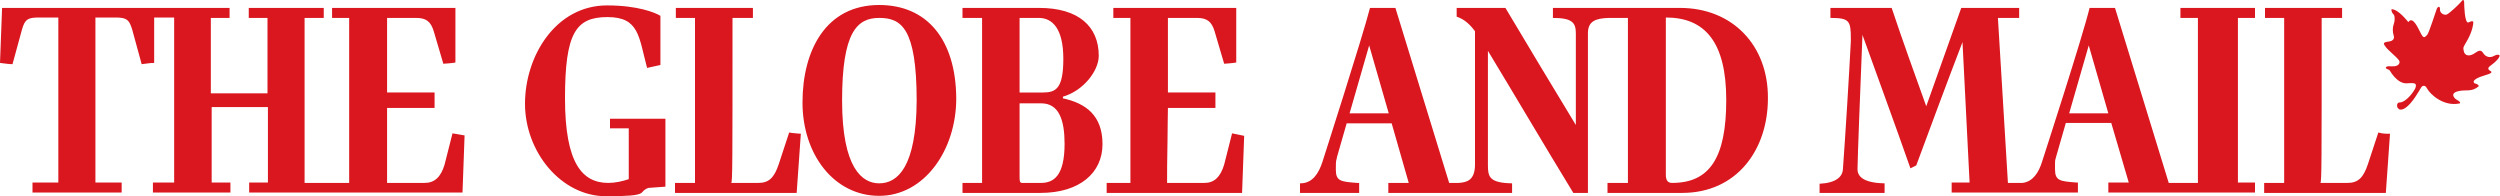 <?xml version="1.0" encoding="UTF-8"?>
<svg xmlns="http://www.w3.org/2000/svg" version="1.1" viewBox="0 0 600 47.1">
  <defs>
    <style>
      .cls-1 {
        fill: #da161f;
      }
    </style>
  </defs>
  <!-- Generator: Adobe Illustrator 28.7.1, SVG Export Plug-In . SVG Version: 1.2.0 Build 142)  -->
  <g>
    <g id="layer">
      <path class="cls-1" d="M576.2,24.6s-.8-.2-.9.6c0,.4,0,.7.5,1,0,.1.2.1.3.1,1.5.1,3.3-2.5,4.5-4.5.5-.9.7-1.2,1-1.2s.5-.1,1,.8c.6,1.1,3.8,4.3,7.8,3.4.2-.4-.6-.7-1-1,0,0-1.7-1.3.5-1.9,2.1-.5,3.2.3,5-1.2,0-.5-1-.7-1-.7,0,0-1.3-.8,2.4-1.9,1.8-.5,1.8-.8,1.5-1s-1.2-.6,0-1.4c1.3-.9,2.2-2,2.1-2.4-.2-.3-.8-.2-1.5.2-.8.4-1.8.2-2.4-.7-.5-.9-1.1-.7-1.8-.2s-2.1,1.3-2.8,0c-.4-1.5-.2-1.1.9-3.2,1.1-2,1.3-3.7,1.3-4s-.2-.5-1.2,0c-.9.2-1-4.2-1-4.8,0,0,0-1.2-.7-.2-.6.7-2.8,2.8-3.5,3.1-.7.2-1.7-.4-1.6-1.3,0-.9-.6-.6-.8,0-.2.5-1.9,5.9-2.3,6.2-.4.3-.7,1.1-1.4-.2-.7-1.3-2-4.5-3.1-2.9-.3-.3-2.3-3-4-3.1-.2.3.2,1.1.5,1.3.3.4.3,1.5,0,2.3s-.3,1.8,0,2.8c.2.5,0,1.3-1.4,1.4-1.3.2-1.1.5-.5,1.3.5.7,2.6,2.4,3.1,3.1.5.6,0,1.4-1,1.5s-1.8-.2-2.1.3c0,.5.7.3,1,.8,0,0,1.7,3.1,4,3,2.3-.2,2.4.1,2.1,1.1-.2.6-2,3.3-3.7,3.5M106.7,39.5c-.9,3-2.4,4.4-4.8,4.4h-9c0-1.5,0-6,0-10.1,0-2.6,0-7.2,0-7.9h11.4v-3.7h-11.4V4.3h7c2.4,0,3.5.9,4.2,3.2l2.3,7.8c1-.1,1.9-.1,2.9-.3V1.9h-29.6v2.4h4.1v39.6h-10.7V4.3h4.6V1.9h-18v2.4h4.5v18.1h-13.6V4.3h4.5V1.9H.5l-.5,13.2c1.1.1,1.9.3,3,.3l2.3-8.4c.7-2.4,1.4-2.8,4.1-2.8h4.6v39.6h-6.2v2.4h21.4v-2.4h-6.3V4.2h4.8c2.8,0,3.3.6,4,2.8l2.3,8.4c1.1-.1,1.9-.3,3-.3V4.2h4.8v39.6h-5.1v2.4h18.6v-2.4h-4.5v-18.1h13.5v18.1h-4.5v2.4h51.2l.5-13.7-2.9-.5-1.9,7.5M146.3,30.8h4.6v12.2c-1.5.5-3.2.9-4.9.9-6.2,0-10.4-4.6-10.4-20.3s2.6-19.5,10.2-19.5,7.5,4.7,9.5,12.2l3.2-.7V3.8c-1.3-.8-5.5-2.5-12.8-2.5-12.3,0-19.7,12.1-19.7,23.6s8.6,22.2,19.5,22.2,7.4-1,10.1-2l4.1-.3v-16.3h-13.3v2.3M186.9,39.4c-1.1,3.3-2.4,4.5-4.9,4.5h-6.5c.3-.4.3-4.8.3-39.6h4.9V1.9h-18.5v2.4h4.6v39.6h-4.8v2.4h29.2l1-14.2c-1-.1-1.8-.1-2.8-.3l-2.5,7.6M211,1.2c-12.8,0-18.4,10.9-18.4,23.4s7.6,22.4,18.4,22.4,18.5-10.9,18.5-23.4c-.1-14.1-7-22.4-18.5-22.4ZM211,44c-4,0-8.9-3.5-8.9-19.9s3.6-19.8,8.9-19.8,9,2.4,9,19.9c-.1,15.8-4.5,19.8-9,19.8ZM255.1,23.6v-.4c4.9-1.4,8.6-6.2,8.6-9.8,0-7.1-4.9-11.5-14.3-11.5h-18.4v2.4h4.7v39.6h-4.7v2.4h18.7c9.4,0,14.9-4.8,14.9-11.7s-4-9.8-9.5-11h0ZM244.7,4.3h4.6c3.3,0,5.9,2.6,5.9,9.8s-1.8,8.1-4.9,8.1h-5.6V4.3h0ZM249.8,43.9h-4.5c-.6,0-.6-.6-.6-1.5v-17.6h5.2c4.3,0,5.6,4.1,5.6,9.7,0,7.7-2.6,9.4-5.7,9.4ZM293.8,39.5c-.9,3-2.4,4.4-4.7,4.4h-9c0-1.5,0-6,.1-10.1,0-2.6.1-7.2.1-7.9h11.4v-3.7h-11.4V4.3h7c2.4,0,3.5.9,4.2,3.2l2.3,7.8c1-.1,1.8-.1,2.9-.3V1.9h-29.5v2.4h4.1v39.6h-5.7v2.4h32.5l.5-13.7-2.9-.6-1.9,7.5M403.2,1.9h-30.5v2.4c4.7,0,5.5,1.2,5.5,3.7v22c-5.7-9.4-11.3-18.7-16.9-28.1h-11.7v2.1c1.9.6,3.3,2,4.4,3.5v32c0,3.8-2,4.3-4,4.4h-2.2l-12.9-42h-6.1c-1.7,6.7-11.4,36.9-11.4,36.9-.9,2.8-2.4,5.2-5.3,5.2h-.1v2.3h14.2v-2.4h-.5c-3.9-.3-5.1-.4-5.1-3.2s.1-1.8.3-3.1l2.3-8h10.8l4.1,14.3h-4.9v2.4h29.7v-2.3c-5.5-.1-5.8-1.6-5.8-4.4V12.2c6.9,11.4,13.6,22.8,20.5,34.1h3.5V8c0-2.9,1.8-3.6,5-3.7h4.6v39.6h-4.9v2.4h17.9c13.1,0,20.6-10.3,20.6-22.7.1-12.7-8.5-21.7-21.1-21.7h0ZM323.9,27.2l4.7-16.3,4.7,16.3h-9.4ZM401.3,43.9c-1.1,0-1.5-.7-1.5-2V4.2c9.4,0,14.5,5.9,14.5,19.8s-4,19.9-13,19.9ZM537.1,43.9V4.3h4.1V1.9h-17.9v2.4h4.2v39.6h-7l-12.9-42h-6.1c-1.6,6.7-11.4,36.9-11.4,36.9-.8,2.6-2.2,4.8-4.7,5.1h-3.5l-2.4-39.6h5.1V1.9h-13.9l-8.4,23.6c-2.8-7.8-5.7-15.8-8.3-23.6h-14.7v2.4c4.6,0,4.9.7,4.9,5.1v.5c-.4,7.9-1.3,22.5-1.9,30.7-.1,1.8-1.6,3.3-5.6,3.5v2.2h15.6v-2.3c-5.6-.1-6.5-2-6.5-3.4s.2-6.5.4-12.1c.3-7.7.5-12.6.8-20.4v.3c3.8,10.6,7.8,21.4,11.5,32l1.4-.7c3.7-10,7.3-19.7,11.1-29.6l1.7,33.7h-4.3v2.4h30.3v-2.4h-.4c-3.9-.3-5.1-.4-5.1-3.2s0-1.8.3-3.1l2.3-8h10.9l4.2,14.3h-4.9v2.4h35.2v-2.4h-4.1ZM496.6,27.2l4.7-16.3,4.7,16.3h-9.4ZM570.8,31.8l-2.5,7.6c-1.1,3.3-2.4,4.5-4.9,4.5h-6.5c.3-.4.3-4.8.3-39.6h4.9V1.9h-18.5v2.4h4.6v39.6h-4.8v2.4h29.2l1-14.2c-1,0-1.8,0-2.8-.3"/>
    </g>
  </g>
</svg>